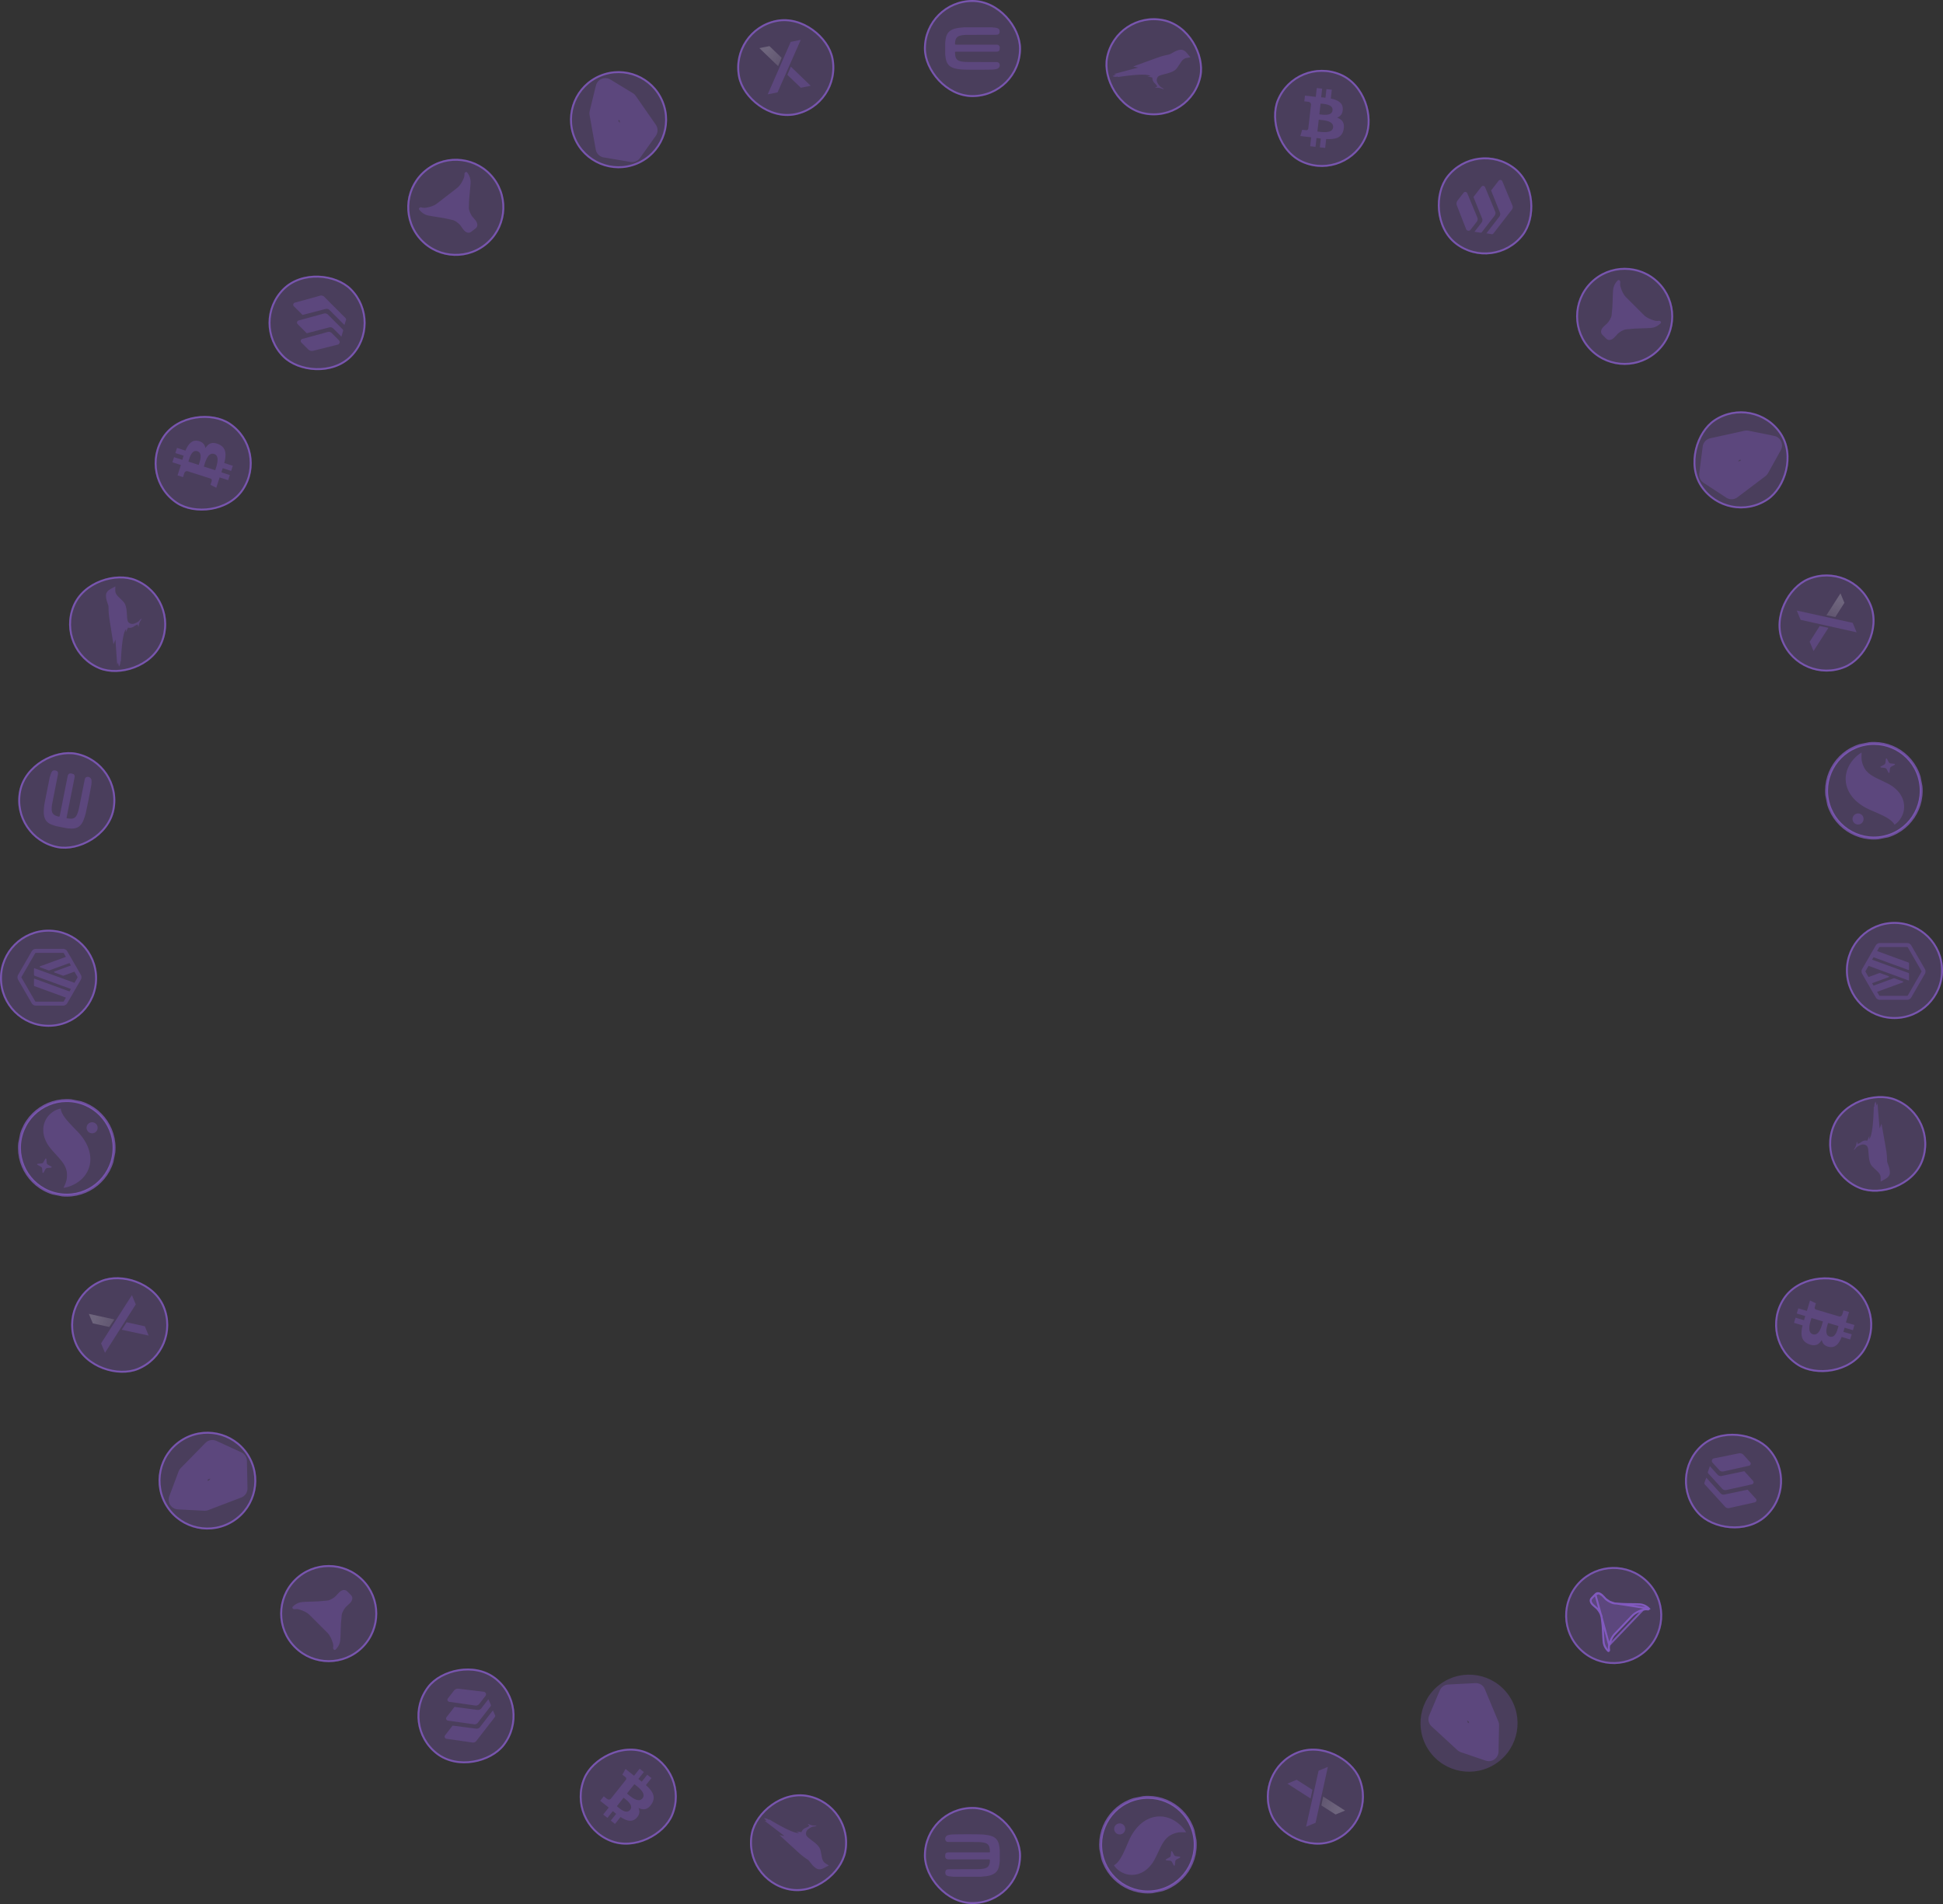 <svg xmlns="http://www.w3.org/2000/svg" width="1001" height="981" fill="none"><rect width="100%" height="100%" fill="#333333" stroke="none"/><g fill="#A66CFF" fill-opacity=".2" clip-path="url(#a)"><path d="M501 50c13.807 0 25-11.193 25-25S514.807 0 501 0s-25 11.193-25 25 11.193 25 25 25z"/><path d="M510.864 14.063c.772.089 1.553.137 2.316.274 1.511.286 2.004 1.005 1.748 2.463-.103.59-.484.955-1.091 1.053a7.946 7.946 0 0 1-1.09.078c-4.958.011-9.927.02-14.885.04-.75 0-1.492.07-2.221.188-2.46.385-3.385 1.36-3.591 3.732-.094 1.114-.094 1.114 1.07 1.114h20.357c.32.01.628.068.895.234.906.553.68 1.419.628 2.217-.041.64-.442.994-1.131 1.122a5.34 5.34 0 0 1-.875.06h-20.297c-.75 0-.739 0-.678.709.051.65.093 1.29.258 1.92.307 1.172 1.059 1.9 2.273 2.225 1.347.364 2.736.444 4.125.453 4.844.03 9.68.02 14.525.02.617 0 1.192.079 1.553.62.7 1.045.155 2.5-1.07 2.876-1.049.325-2.15.403-3.241.414-4.547.078-9.094.09-13.64 0a24.846 24.846 0 0 1-4.175-.462c-3.241-.641-4.857-2.216-5.402-5.329-.123-.718-.195-1.447-.287-2.167v-5.681c.062-.563.112-1.122.185-1.674.432-3.526 2.079-5.259 5.699-6.026 1.286-.277 2.601-.336 3.898-.464 4.702-.01 9.421-.01 14.144-.01z"/></g><rect width="49" height="49" x="476.5" y=".5" stroke="#A66CFF" stroke-opacity=".5" rx="24.5"/><g fill="#A66CFF" fill-opacity=".2" clip-path="url(#b)"><path d="M589.519 58.916c13.542 2.694 26.703-6.1 29.397-19.642 2.694-13.542-6.101-26.703-19.642-29.397-13.542-2.693-26.704 6.1-29.397 19.643-2.694 13.542 6.1 26.703 19.642 29.396z"/><path d="M611.483 27.358c-.468-.527-1.016-1.227-2.19-1.609-1.1-.366-2.393.127-3.265.45-.872.322-2.619 1.434-3.311 1.74-.692.306-2.324.394-5.11 1.33-2.787.935-13.795 4.998-13.795 4.998l2.548.539-12.5 3.336 1.137.226-1.875.864s1.374.654 2.733.163l-.067.335s14.573-2.406 16.929-.563l-1.685.129c.138.027 2.68.703 2.68.703s-.22 1.551 1.138 2.846c1.36 1.285 1.285 1.83 1.285 1.83s-.872.154-.951.55c0 0 1.261-.108 2.362.142 1.1.251 2.012.729 2.012.729s.001-.444-1.019-.942c-1.026-.512-1.858-1.829-2.259-2.543a2.794 2.794 0 0 1 .118-2.87c.556-.85 1.956-1.102 4.9-1.889 3.472-.938 4.427-1.952 5.053-2.767.627-.816 1.644-2.484 2.186-3.254.684-.995 1.374-1.46 1.922-1.71.536-.252 2.827-.589 2.827-.589s-1.36-1.675-1.803-2.174z"/></g><rect width="49" height="49" x="575.147" y="5.588" stroke="#A66CFF" stroke-opacity=".5" rx="24.5" transform="rotate(11.25 575.147 5.588)"/><g fill="#A66CFF" fill-opacity=".2" clip-path="url(#c)"><path d="M671.434 84.097c12.756 5.284 27.38-.774 32.664-13.53 5.283-12.756-.774-27.38-13.53-32.664-12.756-5.284-27.381.774-32.664 13.53-5.284 12.756.773 27.38 13.53 32.664z"/><path d="M691.786 56.223c.059-3.31-2.643-4.731-6.178-5.45l.517-4.544-2.765-.315-.503 4.425c-.726-.084-1.472-.153-2.213-.223l.509-4.453-2.763-.316-.52 4.542c-.6-.056-1.189-.11-1.763-.175l.002-.017-3.814-.435-.337 2.956s2.048.192 2.009.226c1.121.128 1.411.82 1.452 1.393l-.588 5.176c.076.01.177.024.29.052l-.292-.033-.827 7.251c-.09.347-.361.886-1.143.799.031.035-2.011-.231-2.011-.231l-.925 3.24 3.599.409c.669.08 1.326.166 1.973.242l-.522 4.596 2.761.315.519-4.546c.735.098 1.471.189 2.208.272l-.519 4.525 2.767.316.523-4.587c4.679.263 8.067-.538 8.969-4.86.726-3.476-.748-5.234-3.315-6.168 1.696-.634 2.862-1.959 2.9-4.382zm-4.986 9.385c-.391 3.435-6.226 2.374-8.101 2.163l.694-6.089c1.874.213 7.813.344 7.405 3.926h.002zm-.308-8.737c-.358 3.125-5.22 2.202-6.781 2.023l.629-5.521c1.56.178 6.522.24 6.151 3.5l.001-.002z"/></g><rect width="49" height="49" x="667.741" y="28.989" stroke="#A66CFF" stroke-opacity=".5" rx="24.5" transform="rotate(22.5 667.741 28.99)"/><g fill="#A66CFF" fill-opacity=".2" clip-path="url(#d)"><path d="M749.768 125.84c10.917 8.453 26.619 6.455 35.072-4.462 8.453-10.917 6.456-26.62-4.461-35.073-10.918-8.453-26.62-6.455-35.073 4.462s-6.455 26.62 4.462 35.073z"/><path fill-rule="evenodd" d="M750.548 105.868a2.616 2.616 0 0 1 .354-2.55l3.112-4.019a1.103 1.103 0 0 1 1.552-.177c.156.12.278.28.354.462l5.175 12.466a2.174 2.174 0 0 1-.278 2.17l-3.223 4.164a1.321 1.321 0 0 1-1.86.22 1.39 1.39 0 0 1-.439-.583l-4.747-12.153zm19.726 3.068c.304.73.194 1.556-.278 2.171l-6.543 8.45a.863.863 0 0 1-.825.324l-2.894-.454a.459.459 0 0 1-.108-.031l3.633-4.692a2.17 2.17 0 0 0 .288-2.149l-4.449-11.068 4.101-5.296a1.104 1.104 0 0 1 1.554-.177c.155.12.277.28.352.46l5.171 12.464-.002-.002zm8.891-3.099c.304.73.199 1.558-.278 2.174l-9.557 12.342a.878.878 0 0 1-.842.32l-2.711-.473 6.654-8.593a2.18 2.18 0 0 0 .291-2.145l-4.541-11.327 3.889-5.022c.118-.153.277-.27.455-.343a1.134 1.134 0 0 1 1.449.622l5.191 12.445z" clip-rule="evenodd"/></g><rect width="49" height="49" x="760.701" y="71.701" stroke="#A66CFF" stroke-opacity=".5" rx="24.5" transform="rotate(37.75 760.701 71.701)"/><path fill="#A66CFF" fill-opacity=".2" d="M819.322 180.678c9.763 9.763 25.593 9.763 35.356 0 9.763-9.764 9.763-25.593 0-35.356-9.763-9.763-25.593-9.763-35.356 0-9.763 9.763-9.763 25.592 0 35.356z"/><path stroke="#A66CFF" stroke-opacity=".5" d="M854.324 180.324c-9.568 9.568-25.08 9.568-34.648 0-9.568-9.568-9.568-25.08 0-34.648 9.568-9.568 25.08-9.568 34.648 0 9.568 9.568 9.568 25.08 0 34.648z"/><path fill="#A66CFF" fill-opacity=".2" fill-rule="evenodd" d="m827.452 174.444-1.896-1.896c-1.423-1.423-.507-3.146.5-4.153 1.008-1.008 1.536-1.393 1.991-1.848.718-.718 2.149-2.874 2.243-4.282.03-.443.068-.87.119-1.282.462-3.743.354-7.526.598-11.29.105-1.621.69-3.487 2.442-5.24.538-.538 1.411.192 1.287.943-.132.805-.098 1.561.102 2.269.582 2.072 1.527 4.119 2.805 5.397l9.294 9.294c1.278 1.279 3.326 2.221 5.397 2.806.708.199 1.464.233 2.269.101.751-.124 1.481.749.943 1.288-1.751 1.751-3.616 2.334-5.237 2.439-3.764.244-7.548.137-11.291.6-.412.051-.839.089-1.282.118-1.409.094-3.565 1.525-4.283 2.243-.455.455-.839.983-1.847 1.991s-2.731 1.925-4.154.502z" clip-rule="evenodd"/><g clip-path="url(#e)"><path fill="#A66CFF" fill-opacity=".2" d="M874.233 247.402c5.781 12.539 20.631 18.018 33.17 12.237 12.539-5.78 18.018-20.631 12.237-33.17-5.78-12.539-20.631-18.017-33.17-12.237-12.539 5.781-18.017 20.631-12.237 33.17z"/><path stroke="#A66CFF" stroke-linecap="round" stroke-linejoin="round" stroke-opacity=".2" stroke-width="10" d="m899.821 226.807-19.439 17.76 1.782-13.877m17.657-3.883-17.657 3.883m17.657-3.883 13.258 2.687-6.953 3.205-23.962-2.009m0 0 9.932 21.545m0 0 14.035-19.526 6.953-3.205-6.569 11.825m-14.419 10.906 14.419-10.906m-14.419 10.906-11.71-7.658 26.129-3.248"/></g><rect width="49" height="49" x="903.696" y="202.953" stroke="#A66CFF" stroke-opacity=".5" rx="24.5" transform="rotate(56.25 903.696 202.953)"/><rect width="50" height="50" x="954.529" y="288.336" fill="#A66CFF" fill-opacity=".2" rx="25" transform="rotate(67.5 954.529 288.336)"/><rect width="49" height="49" x="954.259" y="288.989" stroke="#A66CFF" stroke-opacity=".5" rx="24.5" transform="rotate(67.5 954.259 288.989)"/><path fill="#A66CFF" fill-opacity=".2" d="m954.478 320.91-28.815-6.343 1.984 4.79 28.849 6.424-2.018-4.871z"/><path fill="url(#f)" fill-opacity=".2" d="m950.205 310.597-4.685 7.319-4.585-.907 7.245-11.302 2.025 4.89z"/><path fill="#A66CFF" fill-opacity=".2" d="m932.316 330.635 5.177-8.107 4.485.948-7.677 11.95-1.985-4.791z"/><g fill="#A66CFF" fill-opacity=".2" clip-path="url(#g)"><path d="M501 931c-13.807 0-25 11.193-25 25s11.193 25 25 25 25-11.193 25-25-11.193-25-25-25z"/><path d="M491.136 966.938c-.772-.09-1.553-.138-2.316-.275-1.511-.286-2.004-1.005-1.748-2.463.103-.591.484-.955 1.091-1.053a7.946 7.946 0 0 1 1.09-.078c4.958-.011 9.927-.021 14.885-.041.75 0 1.492-.069 2.221-.187 2.46-.385 3.385-1.36 3.591-3.732.094-1.114.094-1.114-1.07-1.114h-20.357c-.32-.009-.628-.068-.895-.234-.906-.553-.68-1.419-.628-2.217.041-.641.442-.994 1.131-1.122a5.34 5.34 0 0 1 .875-.06h20.297c.75 0 .739 0 .678-.709-.051-.65-.093-1.291-.258-1.92-.307-1.172-1.059-1.9-2.273-2.225-1.347-.364-2.736-.444-4.125-.453-4.844-.03-9.68-.021-14.525-.021-.617 0-1.192-.078-1.553-.62-.7-1.044-.155-2.5 1.07-2.875 1.049-.325 2.15-.403 3.241-.414 4.547-.078 9.094-.089 13.64 0 1.403.036 2.799.191 4.175.463 3.241.64 4.857 2.215 5.402 5.328.123.718.195 1.446.287 2.167v5.681c-.062.563-.112 1.122-.185 1.674-.432 3.526-2.079 5.259-5.699 6.026-1.286.277-2.601.336-3.898.464-4.702.01-9.421.01-14.144.01z"/></g><rect width="49" height="49" x="525.5" y="980.5" stroke="#A66CFF" stroke-opacity=".5" rx="24.5" transform="rotate(-180 525.5 980.5)"/><g fill="#A66CFF" fill-opacity=".2" clip-path="url(#h)"><path d="M416.274 924.877c13.542 2.694 22.336 15.855 19.643 29.397-2.694 13.542-15.856 22.336-29.397 19.642-13.542-2.693-22.336-15.855-19.643-29.397 2.694-13.541 15.855-22.336 29.397-19.642z"/><path d="M424.49 962.439c-.634.307-1.408.745-2.639.648-1.157-.082-2.162-1.032-2.844-1.665-.682-.631-1.871-2.327-2.393-2.874-.522-.548-1.997-1.254-4.213-3.184-2.216-1.931-10.832-9.898-10.832-9.898l2.561.478-10.273-7.866 1.137.226-1.401-1.515s1.519-.079 2.587.895l.067-.335s12.543 7.8 15.425 6.998l-1.508-.763c.138.027 2.745.375 2.745.375s.391-1.517 2.141-2.193c1.748-.667 1.887-1.2 1.887-1.2s-.746-.475-.667-.872c0 0 1.123.583 2.236.773 1.112.189 2.137.097 2.137.097s-.169.411-1.301.48c-1.144.08-2.417.979-3.061 1.485a2.798 2.798 0 0 0-.989 2.698c.188.998 1.385 1.765 3.804 3.619 2.849 2.195 3.343 3.498 3.609 4.49.268.994.569 2.924.775 3.843.251 1.181.71 1.874 1.121 2.314.399.44 2.387 1.627 2.387 1.627s-1.898 1.028-2.498 1.319z"/></g><rect width="49" height="49" x=".588" y="-.393" stroke="#A66CFF" stroke-opacity=".5" rx="24.5" transform="scale(1 -1) rotate(-11.25 -4723.84 -2423.779)"/><g fill="#A66CFF" fill-opacity=".2" clip-path="url(#i)"><path d="M333.231 902.567c12.756 5.284 18.814 19.908 13.53 32.665-5.284 12.756-19.908 18.813-32.664 13.529-12.756-5.283-18.814-19.908-13.53-32.664 5.284-12.756 19.908-18.813 32.664-13.53z"/><path d="M327.912 936.669c-2.299 2.382-5.215 1.476-8.223-.514l-2.847 3.578-2.178-1.733 2.773-3.485c-.573-.454-1.149-.933-1.722-1.407l-2.789 3.509-2.177-1.73 2.844-3.58a95.324 95.324 0 0 0-1.37-1.122l-.011.013-3.005-2.39 1.852-2.328s1.584 1.313 1.581 1.26c.883.702 1.577.418 2.012.042l3.244-4.075c.06.047.141.108.241.168l-.23-.183 4.543-5.712c.182-.309.372-.882-.243-1.373.046-.003-1.586-1.259-1.586-1.259l1.638-2.946 2.833 2.256c.529.417 1.055.821 1.567 1.224l2.88-3.618 2.176 1.73-2.848 3.581c.589.45 1.174.906 1.753 1.369l2.834-3.567 2.179 1.733-2.873 3.613c3.494 3.123 5.323 6.085 2.906 9.778-1.945 2.973-4.23 3.173-6.707 2.019.752 1.647.64 3.408-1.047 5.149zm3.11-10.162c2.152-2.706-2.724-6.082-4.199-7.257l-3.814 4.795c1.475 1.175 5.768 5.282 8.012 2.46l.001.002zm-6.396 5.959c1.957-2.462-2.134-5.247-3.364-6.225l-3.459 4.35c1.229.977 4.782 4.441 6.824 1.874l-.001.001z"/></g><rect width="49" height="49" x=".653" y="-.271" stroke="#A66CFF" stroke-opacity=".5" rx="24.5" transform="scale(1 -1) rotate(-22.5 -2213.314 -1201.075)"/><g fill="#A66CFF" fill-opacity=".2" clip-path="url(#j)"><path d="M255.378 864.305c10.917 8.453 12.915 24.156 4.462 35.073-8.453 10.917-24.156 12.915-35.073 4.462-10.917-8.453-12.915-24.156-4.462-35.073 8.453-10.917 24.156-12.915 35.073-4.462z"/><path fill-rule="evenodd" d="M236.237 870.062a2.61 2.61 0 0 0-2.38.981l-3.111 4.019a1.102 1.102 0 0 0 .217 1.547c.155.121.34.199.535.227l13.365 1.889a2.177 2.177 0 0 0 2.032-.812l3.223-4.164a1.306 1.306 0 0 0 .26-.98 1.325 1.325 0 0 0-.512-.875 1.383 1.383 0 0 0-.674-.279l-12.955-1.553zm7.91 18.329a2.18 2.18 0 0 0 2.032-.812l6.543-8.451a.864.864 0 0 0 .106-.88l-1.164-2.687a.456.456 0 0 0-.057-.098l-3.633 4.692a2.17 2.17 0 0 1-2.008.817l-11.829-1.535-4.101 5.296a1.103 1.103 0 0 0 .218 1.548c.156.12.34.198.534.226l13.361 1.886-.002-.002zm-.774 9.384a2.176 2.176 0 0 0 2.035-.814l9.556-12.342a.885.885 0 0 0 .099-.896l-1.137-2.506-6.654 8.594a2.18 2.18 0 0 1-2.003.818l-12.103-1.56-3.889 5.022a1.126 1.126 0 0 0-.218.527 1.132 1.132 0 0 0 .965 1.247l13.349 1.91z" clip-rule="evenodd"/></g><rect width="49" height="49" x=".701" y="-.089" stroke="#A66CFF" stroke-opacity=".5" rx="24.5" transform="scale(1 -1) rotate(-37.75 -1195.987 -744.071)"/><path fill="#A66CFF" fill-opacity=".2" d="M187.033 813.678c9.763 9.763 9.763 25.592 0 35.355-9.763 9.763-25.592 9.763-35.355 0-9.763-9.763-9.763-25.592 0-35.355 9.763-9.763 25.592-9.763 35.355 0z"/><path stroke="#A66CFF" stroke-opacity=".5" d="M186.679 848.68c9.568-9.568 9.568-25.081 0-34.649-9.567-9.567-25.08-9.567-34.648 0-9.568 9.568-9.568 25.081 0 34.649 9.568 9.567 25.081 9.567 34.648 0z"/><path fill="#A66CFF" fill-opacity=".2" fill-rule="evenodd" d="m180.797 821.807-1.896-1.896c-1.423-1.423-3.145-.507-4.153.501-1.008 1.007-1.392 1.536-1.847 1.991-.718.718-2.874 2.149-4.283 2.243-.443.029-.869.067-1.281.118-3.743.462-7.527.355-11.291.599-1.621.105-3.487.689-5.239 2.441-.538.538.192 1.411.943 1.288.804-.132 1.56-.098 2.269.101 2.071.582 4.119 1.527 5.397 2.805l9.294 9.294c1.278 1.279 2.221 3.326 2.805 5.398.199.708.233 1.464.101 2.268-.123.751.75 1.482 1.288.943 1.751-1.751 2.335-3.616 2.44-5.237.243-3.763.137-7.547.599-11.29.051-.412.089-.839.119-1.283.094-1.408 1.524-3.564 2.243-4.282.455-.455.983-.84 1.99-1.848 1.008-1.007 1.925-2.731.502-4.154z" clip-rule="evenodd"/><rect width="50" height="50" fill="#A66CFF" fill-opacity=".2" rx="25" transform="scale(1 -1) rotate(-67.5 -486.214 -356.268)"/><rect width="49" height="49" x=".653" y=".271" stroke="#A66CFF" stroke-opacity=".5" rx="24.5" transform="scale(1 -1) rotate(-67.5 -485.966 -356.267)"/><g fill-opacity=".2" clip-path="url(#k)"><path fill="#A66CFF" d="m52.072 692.131 15.89-24.862 1.985 4.791-15.857 24.942-2.018-4.871z"/><path fill="url(#l)" d="m47.8 681.818 8.49 1.862 2.6-3.883-13.115-2.869 2.026 4.89z"/><path fill="#A66CFF" d="m74.619 683.336-9.394-2.072-2.5 3.842 13.878 3.021-1.984-4.791z"/></g><path fill="#A66CFF" fill-opacity=".2" d="M127.906 749.052c7.623 11.627 4.377 27.231-7.25 34.854-11.626 7.623-27.231 4.377-34.854-7.25-7.623-11.626-4.377-27.231 7.25-34.854 11.626-7.622 27.231-4.377 34.854 7.25z"/><path stroke="#A66CFF" stroke-opacity=".5" d="M120.382 783.488c11.396-7.472 14.577-22.766 7.106-34.162-7.472-11.396-22.766-14.577-34.162-7.106-11.396 7.472-14.577 22.767-7.106 34.162 7.472 11.396 22.766 14.577 34.162 7.106z"/><path stroke="#A66CFF" stroke-linecap="round" stroke-linejoin="round" stroke-opacity=".2" stroke-width="10" d="m96.666 759.912 25.538-7.122-12.801-5.883m-12.737 13.005 12.737-13.005m-12.737 13.005-4.78 12.755 6.447-4.226 11.07-21.534m0 0 13.098 19.977m0 0-24.162 1.566-6.447 4.227 13.602.701m17.007-6.494-17.007 6.494m17.007-6.494-.291-14.085-16.716 20.579"/><g fill="#A66CFF" fill-opacity=".2" clip-path="url(#m)"><path stroke="#A66CFF" stroke-opacity=".5" stroke-width="1.519" d="M960.643 383.498c-13.2 2.625-21.771 15.453-19.145 28.652 2.625 13.199 15.453 21.771 28.652 19.146 13.199-2.626 21.77-15.454 19.145-28.653-2.626-13.199-15.454-21.771-28.652-19.145z"/><path fill-rule="evenodd" d="m969.022 395.432 1.991.233c.405.048.76.289.953.648l.951 1.764c.132.244.499.173.531-.101l.234-1.992c.047-.404.288-.759.647-.953l1.764-.951c.244-.131.173-.498-.102-.53l-1.99-.234a1.245 1.245 0 0 1-.953-.647l-.951-1.764c-.132-.244-.499-.174-.531.101l-.233 1.991a1.25 1.25 0 0 1-.648.953l-1.764.951a.283.283 0 0 0 .101.531zm11.282 24.001c-.892 2.336-2.351 4.235-4.286 5.485v-.001.001a5.564 5.564 0 0 0-.938-1.295 9.992 9.992 0 0 0-1.053-.982 17.409 17.409 0 0 0-2.217-1.49c-1.413-.822-2.896-1.485-4.385-2.151l-.241-.107a24.288 24.288 0 0 0-1.174-.519c-.404-.17-.809-.341-1.193-.528l-1.216-.51a33.658 33.658 0 0 1-1.282-.593c-1.992-.967-3.966-2.191-5.81-3.823-1.828-1.63-3.551-3.754-4.609-6.354-1.079-2.588-1.293-5.543-.748-8.037.516-2.523 1.645-4.632 2.99-6.409 1.378-1.765 2.975-3.244 4.886-4.396.02.51.01.993-.001 1.474-.037 1.699-.073 3.369 1.251 6.081 1.628 3.337 5.074 4.966 8.191 6.441l.579.274 2.537 1.222 1.584.802c.554.321 1.105.645 1.646 1.016a16.852 16.852 0 0 1 3.053 2.692 12.937 12.937 0 0 1 2.277 3.659c1.127 2.73 1.038 5.727.159 8.048zm-23.572-.285a2.848 2.848 0 1 0 1.11 5.586 2.848 2.848 0 0 0-1.11-5.586z" clip-rule="evenodd"/></g><g fill="#A66CFF" fill-opacity=".2" clip-path="url(#n)"><path d="M58.916 417.274c2.694-13.542-6.1-26.703-19.642-29.397-13.542-2.694-26.703 6.101-29.397 19.642-2.693 13.542 6.1 26.704 19.643 29.397 13.542 2.694 26.703-6.1 29.396-19.642z"/><path d="M25.594 400.589c.238-.74.438-1.497.721-2.218.575-1.426 1.377-1.77 2.756-1.234.56.216.842.661.82 1.275-.02.364-.066.727-.136 1.085-.956 4.865-1.916 9.74-2.864 14.606a13.838 13.838 0 0 0-.25 2.216c-.102 2.487.674 3.585 2.96 4.25 1.074.309 1.074.309 1.301-.833l3.972-19.965c.071-.312.19-.603.404-.832.72-.781 1.524-.39 2.297-.184.62.165.889.628.88 1.329-.013.292-.05.583-.112.869l-3.96 19.907c-.147.736-.144.725.563.804.648.076 1.284.16 1.934.121 1.21-.073 2.07-.668 2.626-1.795.62-1.25.969-2.597 1.249-3.958.974-4.744 1.908-9.489 2.853-14.241.12-.606.31-1.155.912-1.403 1.16-.483 2.482.336 2.61 1.611.115 1.092-.023 2.187-.225 3.259a371.244 371.244 0 0 1-2.662 13.379 24.856 24.856 0 0 1-1.268 4.004c-1.26 3.053-3.12 4.331-6.28 4.258-.728-.019-1.456-.09-2.18-.14l-5.573-1.109c-.54-.171-1.078-.329-1.605-.509-3.375-1.111-4.753-3.064-4.799-6.764-.02-1.315.178-2.617.305-3.914.909-4.613 1.83-9.241 2.75-13.874z"/></g><rect width="49" height="49" x="5.588" y="431.646" stroke="#A66CFF" stroke-opacity=".5" rx="24.5" transform="rotate(-78.75 5.588 431.646)"/><g fill="#A66CFF" fill-opacity=".2" clip-path="url(#o)"><path d="M83.743 331.071c5.228-12.779-.893-27.376-13.672-32.604-12.78-5.229-27.377.893-32.605 13.672-5.228 12.779.893 27.377 13.672 32.605 12.78 5.228 27.377-.894 32.605-13.673z"/><path d="M56.955 303.488c-.606.36-1.398.764-1.997 1.844-.57 1.009-.332 2.373-.181 3.29.15.918.907 2.845 1.075 3.582.17.738-.056 2.358.33 5.271.387 2.913 2.275 14.495 2.275 14.495l1.015-2.399.89 12.908.44-1.074.489 2.006s.904-1.224.681-2.652l.317.129s.419-14.764 2.678-16.725l-.196 1.679c.053-.13 1.202-2.496 1.202-2.496s1.48.511 3.01-.575c1.522-1.09 2.043-.912 2.043-.912s-.016.885.359 1.038c0 0 .133-1.258.59-2.291a9.345 9.345 0 0 1 1.098-1.836s-.436-.085-1.119.82c-.698.91-2.15 1.476-2.927 1.733a2.801 2.801 0 0 1-2.796-.664c-.728-.708-.707-2.129-.918-5.17-.258-3.587-1.072-4.718-1.753-5.488-.68-.771-2.123-2.088-2.776-2.767-.846-.861-1.171-1.627-1.311-2.213-.147-.574-.04-2.887-.04-2.887s-1.904 1.015-2.478 1.354z"/></g><rect width="49" height="49" x="28.652" y="335.004" stroke="#A66CFF" stroke-opacity=".5" rx="24.5" transform="rotate(-67.75 28.652 335.004)"/><g fill="#A66CFF" fill-opacity=".2" clip-path="url(#p)"><path d="M125.463 252.565c7.671-11.48 4.582-27.005-6.898-34.676-11.48-7.671-27.005-4.583-34.676 6.898-7.67 11.48-4.582 27.005 6.898 34.675 11.48 7.671 27.005 4.583 34.676-6.897z"/><path d="M102.095 227.166c-3.235-.704-5.156 1.67-6.551 4.996l-4.355-1.394-.849 2.651 4.242 1.357c-.224.696-.437 1.414-.65 2.127l-4.27-1.368-.848 2.648 4.354 1.396c-.172.577-.34 1.145-.516 1.695l-.016-.005-1.17 3.656 2.833.907s.588-1.971.613-1.926c.344-1.074 1.08-1.224 1.65-1.153l4.961 1.586c.024-.072.058-.168.108-.273l-.089.28 6.95 2.226c.323.155.799.526.56 1.276.041-.024-.619 1.928-.619 1.928l2.999 1.539 1.102-3.45c.209-.641.422-1.269.623-1.888l4.405 1.408.848-2.647-4.358-1.395c.241-.701.473-1.405.698-2.112l4.338 1.391.849-2.651-4.397-1.408c1.17-4.539 1.046-8.017-3.016-9.745-3.269-1.391-5.28-.288-6.698 2.048-.29-1.788-1.362-3.19-3.731-3.7zm8.231 6.721c3.293 1.054 1.115 6.57.542 8.367l-5.837-1.868c.575-1.796 1.862-7.596 5.296-6.496l-.001-.003zm-8.628-1.401c2.995.96 1.141 5.548.661 7.045l-5.292-1.695c.478-1.495 1.508-6.349 4.632-5.35h-.001z"/></g><rect width="49" height="49" x="70.694" y="245.435" stroke="#A66CFF" stroke-opacity=".5" rx="24.5" transform="rotate(-56.25 70.694 245.435)"/><g fill="#A66CFF" fill-opacity=".2" clip-path="url(#q)"><path d="M181.033 184.033c9.763-9.763 9.763-25.592 0-35.355-9.763-9.763-25.592-9.763-35.355 0-9.763 9.763-9.763 25.592 0 35.355 9.763 9.763 25.592 9.763 35.355 0z"/><path fill-rule="evenodd" d="M161.318 180.738a2.61 2.61 0 0 1-2.485-.673l-3.594-3.594a1.104 1.104 0 0 1 .02-1.562c.139-.14.313-.24.503-.293l13.02-3.56c.761-.209 1.568 0 2.118.549l3.723 3.723a1.324 1.324 0 0 1-.017 1.873c-.174.175-.393.3-.633.361l-12.655 3.176zm5.533-19.181a2.182 2.182 0 0 1 2.118.55l7.558 7.557a.863.863 0 0 1 .216.859l-.815 2.813a.458.458 0 0 1-.044.104l-4.197-4.196a2.168 2.168 0 0 0-2.094-.557l-11.542 3.016-4.736-4.736a1.103 1.103 0 0 1 .021-1.564c.139-.138.312-.239.501-.291l13.017-3.557-.003.002zm-1.952-9.211a2.173 2.173 0 0 1 2.121.551l11.038 11.037a.881.881 0 0 1 .211.876l-.811 2.63-7.685-7.686a2.183 2.183 0 0 0-2.091-.559l-11.81 3.075-4.491-4.491a1.113 1.113 0 0 1-.283-.495 1.135 1.135 0 0 1 .8-1.359l13.001-3.579z" clip-rule="evenodd"/></g><rect width="49" height="49" x="128.707" y="166.355" stroke="#A66CFF" stroke-opacity=".5" rx="24.5" transform="rotate(-45 128.707 166.355)"/><path fill="#A66CFF" fill-opacity=".2" d="M250.122 126.585c10.917-8.453 12.915-24.156 4.462-35.073-8.453-10.917-24.155-12.915-35.073-4.462-10.917 8.453-12.914 24.156-4.461 35.073 8.453 10.917 24.155 12.914 35.072 4.462z"/><path stroke="#A66CFF" stroke-opacity=".5" d="M254.189 91.818c8.284 10.699 6.326 26.087-4.373 34.371-10.699 8.284-26.087 6.326-34.371-4.372-8.284-10.699-6.326-26.088 4.372-34.372 10.699-8.283 26.088-6.326 34.372 4.373z"/><path fill="#A66CFF" fill-opacity=".2" fill-rule="evenodd" d="m244.964 117.734-2.12 1.641c-1.591 1.232-3.184.106-4.057-1.021-.872-1.126-1.187-1.699-1.581-2.208-.622-.803-2.579-2.494-3.965-2.765a23.02 23.02 0 0 1-1.256-.279c-3.655-.931-7.422-1.302-11.125-2.019-1.595-.309-3.372-1.124-4.889-3.083-.466-.602.368-1.376 1.097-1.159.782.233 1.536.295 2.264.186 2.129-.316 4.279-.995 5.708-2.101l10.393-8.047c1.429-1.107 2.622-3.019 3.464-5 .286-.677.415-1.423.386-2.238-.028-.76.931-1.375 1.397-.773 1.516 1.958 1.859 3.882 1.759 5.503-.233 3.764-.817 7.504-.83 11.276-.002.415-.018.844-.045 1.287-.084 1.41 1.063 3.728 1.685 4.531.394.509.869.958 1.742 2.084.872 1.127 1.564 2.953-.027 4.185z" clip-rule="evenodd"/><path fill="#A66CFF" fill-opacity=".2" d="M328.231 84.76c12.756-5.283 18.814-19.907 13.53-32.663-5.284-12.757-19.908-18.814-32.664-13.53-12.756 5.283-18.814 19.908-13.53 32.664 5.284 12.756 19.908 18.813 32.664 13.53z"/><path stroke="#A66CFF" stroke-opacity=".5" d="M341.299 52.288c5.178 12.5-.758 26.833-13.259 32.01-12.501 5.179-26.833-.758-32.011-13.259-5.178-12.5.758-26.832 13.259-32.01 12.501-5.178 26.833.758 32.011 13.259z"/><path stroke="#A66CFF" stroke-linecap="round" stroke-linejoin="round" stroke-opacity=".2" stroke-width="10" d="m308.657 58.385 16.983 20.121-13.796-2.325m-3.187-17.796 3.187 17.796m-3.187-17.796 3.205-13.143 2.93 7.074-2.948 23.865m0 0 21.918-9.079m0 0-18.96-14.79-2.93-7.074 11.558 7.027m10.332 14.837L323.43 52.265m10.332 14.837-8.112 11.4-2.22-26.237"/><rect width="50" height="50" x="375.416" y="15.172" fill="#A66CFF" fill-opacity=".2" rx="25" transform="rotate(-11.25 375.416 15.172)"/><rect width="49" height="49" x="376.004" y="15.565" stroke="#A66CFF" stroke-opacity=".5" rx="24.5" transform="rotate(-11.25 376.004 15.565)"/><path fill="#A66CFF" fill-opacity=".2" d="m407.355 21.577-11.844 27.025 5.086-1.012 11.929-27.041-5.171 1.028z"/><path fill="url(#r)" fill-opacity=".2" d="m396.406 23.756 6.265 6.023-1.784 4.32-9.672-9.31 5.191-1.034z"/><path fill="#A66CFF" fill-opacity=".2" d="m412.57 45.211-6.942-6.66 1.805-4.213 10.222 9.861-5.085 1.012z"/><g fill="#A66CFF" fill-opacity=".2" clip-path="url(#s)"><path d="M944.061 580.3c-5.004 12.869 1.371 27.357 14.24 32.362 12.868 5.004 27.356-1.371 32.361-14.24 5.004-12.868-1.371-27.357-14.24-32.361-12.868-5.004-27.356 1.371-32.361 14.239z"/><path d="M971.327 607.411c.6-.37 1.384-.787 1.964-1.878.552-1.019.291-2.378.124-3.293-.166-.914-.957-2.828-1.138-3.562-.182-.735.015-2.358-.422-5.265-.438-2.906-2.527-14.453-2.527-14.453l-.973 2.416-1.115-12.89-.421 1.081-.524-1.996s-.883 1.239-.635 2.663l-.319-.124s-.161 14.77-2.386 16.77l.167-1.683c-.051.131-1.159 2.517-1.159 2.517s-1.489-.485-3 .628c-1.501 1.115-2.026.947-2.026.947s.001-.885-.377-1.032c0 0-.111 1.261-.549 2.301a9.334 9.334 0 0 1-1.067 1.855s.438.078 1.104-.839c.683-.922 2.124-1.513 2.897-1.784a2.798 2.798 0 0 1 2.807.615c.741.695.744 2.117 1.009 5.154.32 3.581 1.153 4.698 1.848 5.456.693.759 2.16 2.05 2.824 2.718.861.846 1.199 1.606 1.35 2.189.156.572.089 2.887.089 2.887s1.887-1.049 2.455-1.398z"/></g><rect width="49" height="49" x="999.075" y="575.407" stroke="#A66CFF" stroke-opacity=".5" rx="24.5" transform="rotate(111.25 999.075 575.407)"/><g fill="#A66CFF" fill-opacity=".2" clip-path="url(#t)"><path d="M918.433 669.085c-7.418 11.645-3.992 27.099 7.652 34.517 11.645 7.419 27.099 3.993 34.518-7.652 7.418-11.645 3.992-27.099-7.653-34.517-11.644-7.419-27.098-3.993-34.517 7.652z"/><path d="M942.349 693.968c3.25.633 5.118-1.782 6.441-5.137l4.384 1.298.79-2.668-4.27-1.265c.209-.7.406-1.423.604-2.14l4.297 1.274.791-2.666-4.383-1.301c.159-.58.315-1.152.479-1.705l.016.004 1.09-3.681-2.852-.844s-.545 1.983-.572 1.939c-.32 1.081-1.052 1.247-1.624 1.188l-4.994-1.477a2.524 2.524 0 0 1-.102.276l.083-.283-6.997-2.073c-.326-.149-.81-.509-.588-1.264-.04.025.577-1.941.577-1.941l-3.032-1.473-1.027 3.473c-.194.645-.393 1.278-.581 1.901l-4.435-1.312-.79 2.665 4.387 1.3c-.224.706-.441 1.415-.651 2.127l-4.367-1.297-.791 2.67 4.426 1.312c-1.071 4.562-.871 8.037 3.228 9.676 3.299 1.32 5.285.173 6.652-2.193.329 1.781 1.431 3.159 3.811 3.617zm-8.376-6.54c-3.315-.982-1.257-6.544-.724-8.353l5.876 1.74c-.535 1.809-1.696 7.635-5.153 6.611l.001.002zm8.657 1.213c-3.015-.894-1.262-5.522-.815-7.029l5.328 1.579c-.446 1.506-1.369 6.381-4.515 5.45h.002z"/></g><rect width="49" height="49" x="973.345" y="675.018" stroke="#A66CFF" stroke-opacity=".5" rx="24.5" transform="rotate(122.5 973.345 675.018)"/><g fill="#A66CFF" fill-opacity=".2" clip-path="url(#u)"><path d="M876.263 744.568c-10.22 9.283-10.98 25.094-1.696 35.314 9.283 10.221 25.094 10.98 35.314 1.697 10.221-9.284 10.98-25.095 1.697-35.315-9.284-10.22-25.095-10.98-35.315-1.696z"/><path fill-rule="evenodd" d="M895.796 748.806a2.617 2.617 0 0 1 2.45.791l3.417 3.763a1.102 1.102 0 0 1-.095 1.559 1.139 1.139 0 0 1-.516.268l-13.175 2.931a2.174 2.174 0 0 1-2.09-.65l-3.54-3.897a1.32 1.32 0 0 1 .106-1.87c.183-.167.408-.281.65-.331l12.793-2.564zm-6.447 18.893a2.181 2.181 0 0 1-2.089-.65l-7.186-7.912a.863.863 0 0 1-.175-.869l.949-2.77a.479.479 0 0 1 .049-.102l3.99 4.393c.517.569 1.3.82 2.066.657l11.673-2.459 4.504 4.958a1.103 1.103 0 0 1-.096 1.56 1.145 1.145 0 0 1-.515.268l-13.172 2.928.002-.002zm1.508 9.294a2.172 2.172 0 0 1-2.092-.652l-10.496-11.554a.885.885 0 0 1-.168-.885l.936-2.588 7.308 8.045a2.18 2.18 0 0 0 2.061.659l11.943-2.504 4.271 4.701c.13.143.217.32.259.508a1.13 1.13 0 0 1-.864 1.319l-13.158 2.951z" clip-rule="evenodd"/></g><rect width="49" height="49" x="927.68" y="764.736" stroke="#A66CFF" stroke-opacity=".5" rx="24.5" transform="rotate(137.75 927.68 764.736)"/><path fill="#A66CFF" fill-opacity=".2" d="M813.287 815.059c-9.547 9.973-9.202 25.799.772 35.347 9.973 9.547 25.799 9.202 35.347-.772 9.547-9.973 9.202-25.799-.772-35.347-9.974-9.547-25.799-9.202-35.347.772z"/><path stroke="#A66CFF" stroke-opacity=".5" d="M814.404 850.044c-9.774-9.356-10.112-24.865-.755-34.64 9.356-9.774 24.865-10.112 34.64-.755 9.774 9.356 10.112 24.865.755 34.64-9.356 9.774-24.865 10.112-34.64.755z"/><path fill="#A66CFF" fill-opacity=".2" fill-rule="evenodd" d="m819.697 823.051 1.854-1.937c1.391-1.454 3.133-.576 4.163.41 1.029.985 1.425 1.505 1.89 1.95.734.702 2.92 2.085 4.33 2.149.444.02.871.048 1.284.09 3.753.38 7.533.191 11.301.352 1.623.07 3.501.613 5.291 2.327.55.526-.161 1.415-.914 1.308-.807-.115-1.563-.064-2.266.151-2.059.627-4.085 1.616-5.335 2.922l-9.089 9.494c-1.25 1.306-2.148 3.374-2.687 5.458-.184.712-.201 1.469-.051 2.27.139.748-.718 1.497-1.267.971-1.789-1.713-2.413-3.564-2.554-5.183-.325-3.757-.301-7.542-.845-11.274-.06-.412-.108-.838-.147-1.28-.124-1.406-1.602-3.53-2.336-4.233-.465-.445-1.001-.818-2.03-1.803-1.03-.985-1.984-2.689-.592-4.142z" clip-rule="evenodd"/><path stroke="#A66CFF" stroke-opacity=".5" d="M829.035 847.6v-.001c.548-2.119 1.474-4.282 2.81-5.677l9.089-9.495c1.335-1.395 3.456-2.416 5.55-3.055L829.035 847.6zm0 0c-.204.79-.22 1.621-.059 2.487a.532.532 0 0 1-.198.483.289.289 0 0 1-.153.072c-.017.001-.039 0-.079-.037-1.69-1.618-2.269-3.351-2.4-4.865-.124-1.421-.196-2.845-.27-4.278l-.07-1.353c-.103-1.885-.234-3.783-.51-5.672-.058-.4-.104-.817-.143-1.252-.073-.822-.524-1.786-1.009-2.594-.491-.818-1.07-1.564-1.479-1.956a13.285 13.285 0 0 0-.652-.572 26.264 26.264 0 0 1-1.379-1.231c-.476-.456-.904-1.052-1.066-1.663-.153-.576-.076-1.182.49-1.773l1.854-1.936m7.123 26.14-7.123-26.14m0 0c.565-.591 1.167-.695 1.75-.568m-1.75.568 1.75-.568m0 0c.616.135 1.229.537 1.706.993m-1.706-.993 1.706.993m0 0c.505.483.854.852 1.136 1.156m-1.136-1.156 1.136 1.156m0 0 .154.168m-.154-.168.154.168m0 0c.212.229.401.435.6.626m-.6-.626.6.626m0 0c.409.392 1.18.938 2.019 1.392m-2.019-1.392 2.019 1.392m0 0c.829.449 1.811.858 2.635.895m-2.635-.895 2.635.895m0 0c.436.02.854.048 1.255.088m-1.255-.088 1.255.088m0 0c1.9.193 3.802.241 5.69.261l1.352.012c1.436.01 2.862.021 4.289.082 1.518.065 3.275.569 4.967 2.188m-16.298-2.543 16.298 2.543m0 0c.039.038.04.061.04.077a.288.288 0 0 1-.065.156.534.534 0 0 1-.474.219c-.871-.124-1.701-.071-2.482.167l2.981-.619z"/><path fill="#A66CFF" fill-opacity=".2" d="M742.479 867.34c-11.31 7.919-14.059 23.508-6.139 34.818 7.919 11.31 23.508 14.059 34.818 6.139 11.31-7.919 14.059-23.508 6.139-34.818-7.919-11.31-23.508-14.059-34.818-6.139z"/><path stroke="#A66CFF" stroke-linecap="round" stroke-linejoin="round" stroke-opacity=".2" stroke-width="10" d="m767.299 888.854-20.936-15.969 13.973-.715m6.963 16.684-6.963-16.684m6.963 16.684-.285 13.525-4.391-6.272-2.287-23.937m0 0-19.433 13.607m0 0 21.711 10.336 4.392 6.272-12.806-4.359m-13.297-12.249 13.297 12.249m-13.297-12.249 5.451-12.885 7.846 25.134"/><rect width="50" height="50" x="710.328" y="939.194" fill="#A66CFF" fill-opacity=".2" rx="25" transform="rotate(157.5 710.328 939.194)"/><rect width="49" height="49" x="709.675" y="938.924" stroke="#A66CFF" stroke-opacity=".5" rx="24.5" transform="rotate(157.5 709.675 938.924)"/><path fill="#A66CFF" fill-opacity=".2" d="m677.755 939.142 6.344-28.816-4.791 1.984-6.424 28.849 4.871-2.017z"/><path fill="url(#v)" fill-opacity=".2" d="m688.067 934.87-7.319-4.685.907-4.585 11.302 7.245-4.89 2.025z"/><path fill="#A66CFF" fill-opacity=".2" d="m668.03 916.979 8.107 5.177-.948 4.486-11.95-7.678 4.791-1.985z"/><g fill="#A66CFF" fill-opacity=".2" clip-path="url(#w)"><path stroke="#A66CFF" stroke-opacity=".5" stroke-width="1.519" d="M29.643 615.296c13.199 2.625 26.027-5.946 28.652-19.145s-5.946-26.028-19.145-28.653-26.027 5.946-28.652 19.145c-2.626 13.199 5.946 26.027 19.145 28.653z"/><path fill-rule="evenodd" d="m26.468 601.063-1.75-.977a1.246 1.246 0 0 1-.632-.963l-.204-1.994c-.028-.276-.394-.351-.53-.11l-.977 1.751a1.25 1.25 0 0 1-.962.633l-1.994.203a.283.283 0 0 0-.11.529l1.75.978c.355.198.592.557.633.962l.204 1.994a.283.283 0 0 0 .529.11l.977-1.75c.199-.356.558-.592.963-.633l1.994-.204c.276-.027.351-.394.11-.529zm-1.238-26.491c1.717-1.817 3.792-3.013 6.058-3.427.056.585.181 1.076.371 1.555.171.469.378.903.597 1.31.451.818.947 1.534 1.478 2.225.99 1.301 2.107 2.48 3.229 3.666l.181.191c.278.313.582.621.886.929.308.312.617.624.9.943l.928.938c.322.336.552.581.958 1.038 1.47 1.655 2.825 3.542 3.904 5.755 1.066 2.206 1.845 4.827 1.828 7.634.006 2.804-.927 5.617-2.385 7.712-1.443 2.134-3.292 3.65-5.215 4.776-1.949 1.104-3.99 1.86-6.197 2.192.177-.479.371-.921.565-1.361.684-1.556 1.357-3.085 1.172-6.097-.228-3.706-2.787-6.53-5.103-9.085l-.43-.475-1.876-2.099-1.157-1.348a25.418 25.418 0 0 1-1.131-1.568 16.884 16.884 0 0 1-1.792-3.656 12.974 12.974 0 0 1-.703-4.252c.004-2.953 1.233-5.688 2.933-7.496zm21.669 9.283a2.848 2.848 0 1 0 1.111-5.587 2.848 2.848 0 0 0-1.111 5.587z" clip-rule="evenodd"/></g><circle cx="976" cy="500" r="25" fill="#A66CFF" fill-opacity=".2" transform="rotate(90 976 500)"/><circle cx="976" cy="500" r="24.5" stroke="#A66CFF" stroke-opacity=".5" transform="rotate(90 976 500)"/><g clip-path="url(#x)"><path fill="#A66CFF" fill-opacity=".2" fill-rule="evenodd" d="M989.888 500.725a.44.44 0 0 0 .066-.224h.013a.44.44 0 0 0-.066-.225l-6.996-12.117a.477.477 0 0 0-.396-.225h-14.005a.448.448 0 0 0-.396.225l-1.067 1.847 16.102 5.874c.211.079.356.29.356.515v3.075l.014.013a.272.272 0 0 1-.37.251l-17.938-6.547-.731 1.266 18.669 6.812a.56.56 0 0 1 .356.515v3.076h.014a.272.272 0 0 1-.37.251l-20.505-7.474-1.526 2.643a.44.44 0 0 0-.066.225.44.44 0 0 0 .066.224l1.533 2.654 5.581-2.033a.641.641 0 0 1 .383 0l4.383 1.597a.275.275 0 0 1 0 .515l-8.511 3.102.73 1.265 10.381-3.786a.626.626 0 0 1 .383 0l4.382 1.597a.275.275 0 0 1 0 .515h-.013l-13.297 4.854 1.061 1.838a.477.477 0 0 0 .396.224h13.992a.449.449 0 0 0 .396-.224l6.996-12.118zm-29.191-3.8-1.341 2.322c-.224.382-.33.818-.33 1.254 0 .435.106.858.33 1.254l1.347 2.332-.014.005 1.835 3.181.015-.006.731 1.266-.02.007 1.835 3.181.021-.008 1.246 2.159a2.49 2.49 0 0 0 2.165 1.254h13.992a2.49 2.49 0 0 0 2.165-1.254l6.996-12.131c.223-.38.329-.814.33-1.247v.007-.014.007a2.511 2.511 0 0 0-.33-1.247l-6.996-12.118a2.49 2.49 0 0 0-2.165-1.254h-13.992a2.49 2.49 0 0 0-2.165 1.254l-1.252 2.169-.015-.005-1.834 3.181.013.005-.731 1.266-.008-.004-1.835 3.182.007.002z" clip-rule="evenodd"/></g><circle cx="25" cy="504" r="25" fill="#A66CFF" fill-opacity=".2" transform="rotate(-90 25 504)"/><circle cx="25" cy="504" r="24.5" stroke="#A66CFF" stroke-opacity=".5" transform="rotate(-90 25 504)"/><g clip-path="url(#y)"><path fill="#A66CFF" fill-opacity=".2" fill-rule="evenodd" d="M11.112 503.275a.444.444 0 0 0-.066.224h-.013c0 .08.026.159.066.225l6.996 12.117a.477.477 0 0 0 .396.225h14.005a.448.448 0 0 0 .396-.225l1.067-1.847-16.102-5.874a.557.557 0 0 1-.357-.515v-3.075l-.013-.013c0-.185.185-.317.37-.251l17.938 6.547.73-1.266-18.668-6.812a.56.56 0 0 1-.357-.515v-3.076h-.013c0-.185.185-.317.37-.251l20.505 7.474 1.526-2.643a.445.445 0 0 0 .066-.225.444.444 0 0 0-.066-.224l-1.532-2.654-5.582 2.033a.64.64 0 0 1-.383 0l-4.382-1.597a.275.275 0 0 1 0-.515l8.51-3.102-.73-1.265-10.38 3.786a.625.625 0 0 1-.384 0l-4.382-1.597a.275.275 0 0 1 0-.515h.013l13.297-4.854-1.061-1.838a.477.477 0 0 0-.396-.224H18.504a.449.449 0 0 0-.396.224l-6.996 12.118zm29.191 3.8 1.34-2.322c.225-.382.33-.818.33-1.254 0-.435-.105-.858-.33-1.254l-1.346-2.332.014-.005-1.835-3.181-.015.006-.73-1.266.02-.007-1.836-3.181-.02.008-1.247-2.159a2.49 2.49 0 0 0-2.165-1.254H18.49a2.49 2.49 0 0 0-2.165 1.254L9.33 502.259c-.223.38-.329.814-.33 1.247v-.007.014-.007c.001.433.107.853.33 1.247l6.996 12.118a2.49 2.49 0 0 0 2.165 1.254h13.992a2.49 2.49 0 0 0 2.165-1.254l1.252-2.169.014.005 1.835-3.181-.013-.005.731-1.266.008.004 1.835-3.182-.007-.002z" clip-rule="evenodd"/></g><g fill="#A66CFF" fill-opacity=".2" clip-path="url(#z)"><path stroke="#A66CFF" stroke-opacity=".5" stroke-width="1.519" d="M615.295 945.643c-2.625-13.199-15.453-21.77-28.652-19.144-13.199 2.625-21.771 15.453-19.146 28.652 2.626 13.199 15.454 21.77 28.653 19.145 13.199-2.626 21.771-15.454 19.145-28.653z"/><path fill-rule="evenodd" d="m603.361 954.022-.233 1.991c-.048.405-.289.76-.648.953l-1.764.951c-.244.132-.173.499.101.531l1.992.234c.404.047.759.288.953.647l.951 1.764c.131.244.498.173.53-.102l.234-1.99c.047-.404.288-.76.647-.953l1.764-.951c.244-.132.174-.499-.101-.531l-1.991-.233a1.25 1.25 0 0 1-.953-.648l-.951-1.764a.283.283 0 0 0-.531.101zm-24 11.283c-2.336-.892-4.235-2.351-5.485-4.286.519-.276.925-.58 1.295-.938.368-.338.69-.695.982-1.053a17.409 17.409 0 0 0 1.49-2.217c.822-1.413 1.485-2.896 2.151-4.385l.107-.241c.183-.377.351-.775.519-1.174.17-.404.341-.809.528-1.193l.51-1.216c.188-.426.326-.732.593-1.282.967-1.992 2.191-3.966 3.823-5.81 1.63-1.828 3.754-3.551 6.354-4.609 2.588-1.079 5.543-1.293 8.037-.748 2.523.516 4.632 1.645 6.409 2.99 1.765 1.378 3.244 2.975 4.396 4.886-.51.02-.993.01-1.474-.001-1.699-.037-3.369-.073-6.081 1.251-3.337 1.628-4.966 5.074-6.441 8.191l-.274.579-1.222 2.537-.802 1.584a25.268 25.268 0 0 1-1.016 1.646 16.852 16.852 0 0 1-2.692 3.053 12.937 12.937 0 0 1-3.659 2.277c-2.73 1.127-5.727 1.038-8.048.159zm.283-23.572a2.848 2.848 0 1 0-5.587 1.111 2.848 2.848 0 0 0 5.587-1.111z" clip-rule="evenodd"/></g><defs><clipPath id="a"><rect width="50" height="50" x="476" fill="#fff" rx="25"/></clipPath><clipPath id="b"><rect width="50" height="50" x="574.754" y="5" fill="#fff" rx="25" transform="rotate(11.25 574.754 5)"/></clipPath><clipPath id="c"><rect width="50" height="50" x="667.471" y="28.336" fill="#fff" rx="25" transform="rotate(22.5 667.471 28.336)"/></clipPath><clipPath id="d"><rect width="50" height="50" x="760.611" y="71" fill="#fff" rx="25" transform="rotate(37.75 760.611 71)"/></clipPath><clipPath id="e"><rect width="50" height="50" x="903.834" y="202.26" fill="#fff" rx="25" transform="rotate(56.25 903.834 202.26)"/></clipPath><clipPath id="g"><rect width="50" height="50" x="526" y="981" fill="#fff" rx="25" transform="rotate(-180 526 981)"/></clipPath><clipPath id="h"><rect width="50" height="50" fill="#fff" rx="25" transform="scale(1 -1) rotate(-11.25 -4728.417 -2423.778)"/></clipPath><clipPath id="i"><rect width="50" height="50" fill="#fff" rx="25" transform="scale(1 -1) rotate(-22.5 -2215.327 -1201.076)"/></clipPath><clipPath id="j"><rect width="50" height="50" fill="#fff" rx="25" transform="scale(1 -1) rotate(-37.75 -1196.948 -744.072)"/></clipPath><clipPath id="k"><rect width="41" height="41" fill="#fff" rx="20.5" transform="scale(1 -1) rotate(-67.5 -485.222 -361.264)"/></clipPath><clipPath id="m"><path fill="#fff" d="m985.039 378 9.754 49.04-49.039 9.754L936 387.755z"/></clipPath><clipPath id="n"><rect width="50" height="50" x="5" y="432.039" fill="#fff" rx="25" transform="rotate(-78.75 5 432.039)"/></clipPath><clipPath id="o"><rect width="50" height="50" x="28" y="335.277" fill="#fff" rx="25" transform="rotate(-67.75 28 335.277)"/></clipPath><clipPath id="p"><rect width="50" height="50" x="70" y="245.573" fill="#fff" rx="25" transform="rotate(-56.25 70 245.573)"/></clipPath><clipPath id="q"><rect width="50" height="50" x="128" y="166.355" fill="#fff" rx="25" transform="rotate(-45 128 166.355)"/></clipPath><clipPath id="s"><rect width="50" height="50" x="999.723" y="575.122" fill="#fff" rx="25" transform="rotate(111.25 999.723 575.122)"/></clipPath><clipPath id="t"><rect width="50" height="50" x="974.035" y="674.865" fill="#fff" rx="25" transform="rotate(122.5 974.035 674.865)"/></clipPath><clipPath id="u"><rect width="50" height="50" x="928.387" y="764.77" fill="#fff" rx="25" transform="rotate(137.75 928.387 764.77)"/></clipPath><clipPath id="w"><path fill="#fff" d="M5 611.04 14.756 562l49.04 9.754-9.755 49.04z"/></clipPath><clipPath id="x"><path fill="#fff" d="M992 484v33h-33v-33z"/></clipPath><clipPath id="y"><path fill="#fff" d="M9 520v-33h33v33z"/></clipPath><clipPath id="z"><path fill="#fff" d="m620.792 970.037-49.039 9.755-9.754-49.04 49.039-9.754z"/></clipPath><linearGradient id="f" x1="948.353" x2="943.142" y1="310.078" y2="319.936" gradientUnits="userSpaceOnUse"><stop stop-color="#fff"/><stop offset="1" stop-color="#fff" stop-opacity=".55"/></linearGradient><linearGradient id="l" x1="48.743" x2="59.399" y1="680.141" y2="683.427" gradientUnits="userSpaceOnUse"><stop stop-color="#fff"/><stop offset="1" stop-color="#fff" stop-opacity=".55"/></linearGradient><linearGradient id="r" x1="395.536" x2="404.188" y1="25.471" y2="32.505" gradientUnits="userSpaceOnUse"><stop stop-color="#fff"/><stop offset="1" stop-color="#fff" stop-opacity=".55"/></linearGradient><linearGradient id="v" x1="688.586" x2="678.728" y1="933.018" y2="927.807" gradientUnits="userSpaceOnUse"><stop stop-color="#fff"/><stop offset="1" stop-color="#fff" stop-opacity=".55"/></linearGradient></defs></svg>